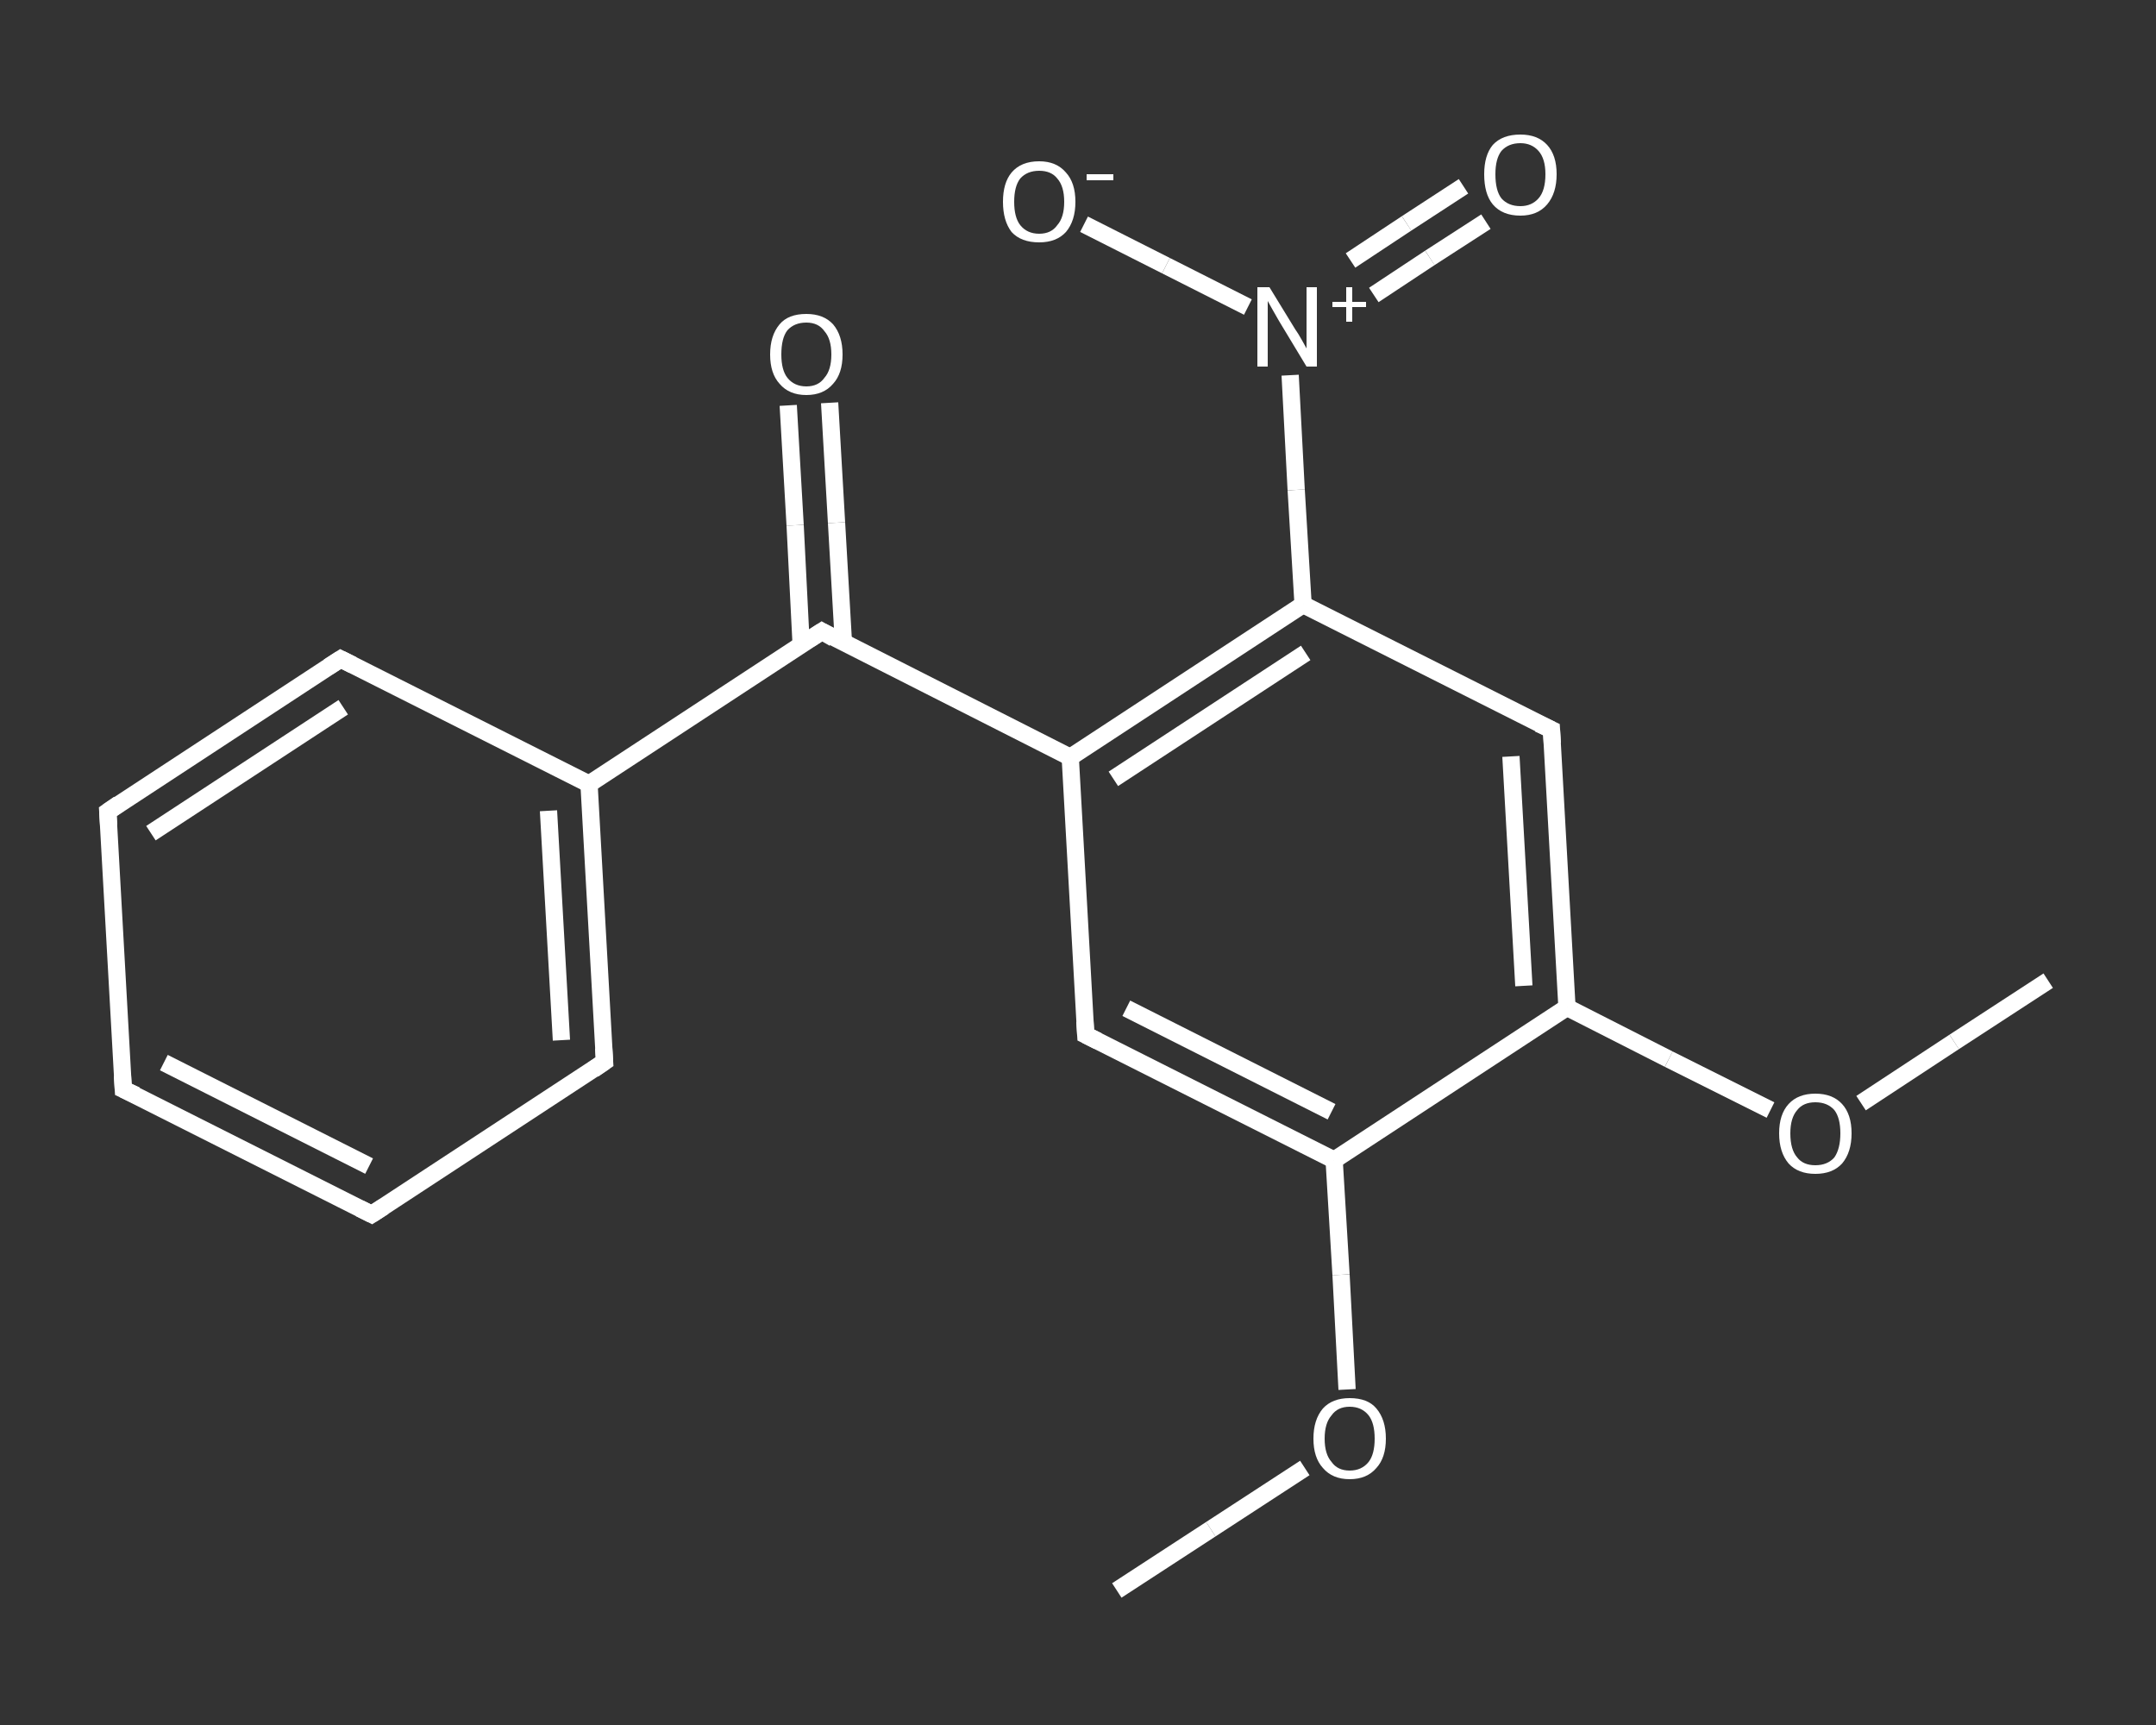 <?xml version='1.0' encoding='iso-8859-1'?>
<svg version='1.1' baseProfile='full'
              xmlns='http://www.w3.org/2000/svg'
                      xmlns:rdkit='http://www.rdkit.org/xml'
                      xmlns:xlink='http://www.w3.org/1999/xlink'
                  xml:space='preserve'
width='250px' height='200px' viewBox='0 0 250 200'>
<rect x="0" y="0" width="250" height="200" fill="#333333" stroke="none"/>
<!-- END OF HEADER -->
<rect style='opacity:1.0;fill:transparent;stroke:none' width='250.0' height='200.0' x='0.0' y='0.0'> </rect>
<path class='bond-0 atom-0 atom-1' d='M 129.5,184.4 L 140.4,177.3' style='fill:none;fill-rule:evenodd;stroke:#FFFFFF;stroke-width:2.0px;stroke-linecap:butt;stroke-linejoin:miter;stroke-opacity:1' />
<path class='bond-0 atom-0 atom-1' d='M 140.4,177.3 L 151.3,170.2' style='fill:none;fill-rule:evenodd;stroke:#FFFFFF;stroke-width:2.0px;stroke-linecap:butt;stroke-linejoin:miter;stroke-opacity:1' />
<path class='bond-1 atom-1 atom-2' d='M 156.2,161.1 L 155.5,147.8' style='fill:none;fill-rule:evenodd;stroke:#FFFFFF;stroke-width:2.0px;stroke-linecap:butt;stroke-linejoin:miter;stroke-opacity:1' />
<path class='bond-1 atom-1 atom-2' d='M 155.5,147.8 L 154.7,134.5' style='fill:none;fill-rule:evenodd;stroke:#FFFFFF;stroke-width:2.0px;stroke-linecap:butt;stroke-linejoin:miter;stroke-opacity:1' />
<path class='bond-2 atom-2 atom-3' d='M 154.7,134.5 L 125.9,120.0' style='fill:none;fill-rule:evenodd;stroke:#FFFFFF;stroke-width:2.0px;stroke-linecap:butt;stroke-linejoin:miter;stroke-opacity:1' />
<path class='bond-2 atom-2 atom-3' d='M 154.4,128.9 L 130.6,116.9' style='fill:none;fill-rule:evenodd;stroke:#FFFFFF;stroke-width:2.0px;stroke-linecap:butt;stroke-linejoin:miter;stroke-opacity:1' />
<path class='bond-3 atom-3 atom-4' d='M 125.9,120.0 L 124.1,87.8' style='fill:none;fill-rule:evenodd;stroke:#FFFFFF;stroke-width:2.0px;stroke-linecap:butt;stroke-linejoin:miter;stroke-opacity:1' />
<path class='bond-4 atom-4 atom-5' d='M 124.1,87.8 L 95.3,73.2' style='fill:none;fill-rule:evenodd;stroke:#FFFFFF;stroke-width:2.0px;stroke-linecap:butt;stroke-linejoin:miter;stroke-opacity:1' />
<path class='bond-5 atom-5 atom-6' d='M 97.8,74.5 L 97.0,60.6' style='fill:none;fill-rule:evenodd;stroke:#FFFFFF;stroke-width:2.0px;stroke-linecap:butt;stroke-linejoin:miter;stroke-opacity:1' />
<path class='bond-5 atom-5 atom-6' d='M 97.0,60.6 L 96.2,46.7' style='fill:none;fill-rule:evenodd;stroke:#FFFFFF;stroke-width:2.0px;stroke-linecap:butt;stroke-linejoin:miter;stroke-opacity:1' />
<path class='bond-5 atom-5 atom-6' d='M 92.9,74.8 L 92.2,60.9' style='fill:none;fill-rule:evenodd;stroke:#FFFFFF;stroke-width:2.0px;stroke-linecap:butt;stroke-linejoin:miter;stroke-opacity:1' />
<path class='bond-5 atom-5 atom-6' d='M 92.2,60.9 L 91.4,47.0' style='fill:none;fill-rule:evenodd;stroke:#FFFFFF;stroke-width:2.0px;stroke-linecap:butt;stroke-linejoin:miter;stroke-opacity:1' />
<path class='bond-6 atom-5 atom-7' d='M 95.3,73.2 L 68.3,90.9' style='fill:none;fill-rule:evenodd;stroke:#FFFFFF;stroke-width:2.0px;stroke-linecap:butt;stroke-linejoin:miter;stroke-opacity:1' />
<path class='bond-7 atom-7 atom-8' d='M 68.3,90.9 L 70.1,123.1' style='fill:none;fill-rule:evenodd;stroke:#FFFFFF;stroke-width:2.0px;stroke-linecap:butt;stroke-linejoin:miter;stroke-opacity:1' />
<path class='bond-7 atom-7 atom-8' d='M 63.6,94.0 L 65.1,120.6' style='fill:none;fill-rule:evenodd;stroke:#FFFFFF;stroke-width:2.0px;stroke-linecap:butt;stroke-linejoin:miter;stroke-opacity:1' />
<path class='bond-8 atom-8 atom-9' d='M 70.1,123.1 L 43.1,140.8' style='fill:none;fill-rule:evenodd;stroke:#FFFFFF;stroke-width:2.0px;stroke-linecap:butt;stroke-linejoin:miter;stroke-opacity:1' />
<path class='bond-9 atom-9 atom-10' d='M 43.1,140.8 L 14.3,126.3' style='fill:none;fill-rule:evenodd;stroke:#FFFFFF;stroke-width:2.0px;stroke-linecap:butt;stroke-linejoin:miter;stroke-opacity:1' />
<path class='bond-9 atom-9 atom-10' d='M 42.8,135.2 L 19.0,123.2' style='fill:none;fill-rule:evenodd;stroke:#FFFFFF;stroke-width:2.0px;stroke-linecap:butt;stroke-linejoin:miter;stroke-opacity:1' />
<path class='bond-10 atom-10 atom-11' d='M 14.3,126.3 L 12.5,94.1' style='fill:none;fill-rule:evenodd;stroke:#FFFFFF;stroke-width:2.0px;stroke-linecap:butt;stroke-linejoin:miter;stroke-opacity:1' />
<path class='bond-11 atom-11 atom-12' d='M 12.5,94.1 L 39.5,76.4' style='fill:none;fill-rule:evenodd;stroke:#FFFFFF;stroke-width:2.0px;stroke-linecap:butt;stroke-linejoin:miter;stroke-opacity:1' />
<path class='bond-11 atom-11 atom-12' d='M 17.5,96.6 L 39.8,82.0' style='fill:none;fill-rule:evenodd;stroke:#FFFFFF;stroke-width:2.0px;stroke-linecap:butt;stroke-linejoin:miter;stroke-opacity:1' />
<path class='bond-12 atom-4 atom-13' d='M 124.1,87.8 L 151.1,70.1' style='fill:none;fill-rule:evenodd;stroke:#FFFFFF;stroke-width:2.0px;stroke-linecap:butt;stroke-linejoin:miter;stroke-opacity:1' />
<path class='bond-12 atom-4 atom-13' d='M 129.1,90.3 L 151.4,75.7' style='fill:none;fill-rule:evenodd;stroke:#FFFFFF;stroke-width:2.0px;stroke-linecap:butt;stroke-linejoin:miter;stroke-opacity:1' />
<path class='bond-13 atom-13 atom-14' d='M 151.1,70.1 L 150.3,56.8' style='fill:none;fill-rule:evenodd;stroke:#FFFFFF;stroke-width:2.0px;stroke-linecap:butt;stroke-linejoin:miter;stroke-opacity:1' />
<path class='bond-13 atom-13 atom-14' d='M 150.3,56.8 L 149.6,43.5' style='fill:none;fill-rule:evenodd;stroke:#FFFFFF;stroke-width:2.0px;stroke-linecap:butt;stroke-linejoin:miter;stroke-opacity:1' />
<path class='bond-14 atom-14 atom-15' d='M 159.3,34.2 L 165.8,29.9' style='fill:none;fill-rule:evenodd;stroke:#FFFFFF;stroke-width:2.0px;stroke-linecap:butt;stroke-linejoin:miter;stroke-opacity:1' />
<path class='bond-14 atom-14 atom-15' d='M 165.8,29.9 L 172.3,25.7' style='fill:none;fill-rule:evenodd;stroke:#FFFFFF;stroke-width:2.0px;stroke-linecap:butt;stroke-linejoin:miter;stroke-opacity:1' />
<path class='bond-14 atom-14 atom-15' d='M 156.6,30.2 L 163.1,25.9' style='fill:none;fill-rule:evenodd;stroke:#FFFFFF;stroke-width:2.0px;stroke-linecap:butt;stroke-linejoin:miter;stroke-opacity:1' />
<path class='bond-14 atom-14 atom-15' d='M 163.1,25.9 L 169.7,21.6' style='fill:none;fill-rule:evenodd;stroke:#FFFFFF;stroke-width:2.0px;stroke-linecap:butt;stroke-linejoin:miter;stroke-opacity:1' />
<path class='bond-15 atom-14 atom-16' d='M 144.7,35.6 L 135.2,30.8' style='fill:none;fill-rule:evenodd;stroke:#FFFFFF;stroke-width:2.0px;stroke-linecap:butt;stroke-linejoin:miter;stroke-opacity:1' />
<path class='bond-15 atom-14 atom-16' d='M 135.2,30.8 L 125.7,26.0' style='fill:none;fill-rule:evenodd;stroke:#FFFFFF;stroke-width:2.0px;stroke-linecap:butt;stroke-linejoin:miter;stroke-opacity:1' />
<path class='bond-16 atom-13 atom-17' d='M 151.1,70.1 L 179.9,84.6' style='fill:none;fill-rule:evenodd;stroke:#FFFFFF;stroke-width:2.0px;stroke-linecap:butt;stroke-linejoin:miter;stroke-opacity:1' />
<path class='bond-17 atom-17 atom-18' d='M 179.9,84.6 L 181.7,116.8' style='fill:none;fill-rule:evenodd;stroke:#FFFFFF;stroke-width:2.0px;stroke-linecap:butt;stroke-linejoin:miter;stroke-opacity:1' />
<path class='bond-17 atom-17 atom-18' d='M 175.2,87.7 L 176.7,114.3' style='fill:none;fill-rule:evenodd;stroke:#FFFFFF;stroke-width:2.0px;stroke-linecap:butt;stroke-linejoin:miter;stroke-opacity:1' />
<path class='bond-18 atom-18 atom-19' d='M 181.7,116.8 L 193.5,122.8' style='fill:none;fill-rule:evenodd;stroke:#FFFFFF;stroke-width:2.0px;stroke-linecap:butt;stroke-linejoin:miter;stroke-opacity:1' />
<path class='bond-18 atom-18 atom-19' d='M 193.5,122.8 L 205.3,128.7' style='fill:none;fill-rule:evenodd;stroke:#FFFFFF;stroke-width:2.0px;stroke-linecap:butt;stroke-linejoin:miter;stroke-opacity:1' />
<path class='bond-19 atom-19 atom-20' d='M 215.8,127.9 L 226.6,120.8' style='fill:none;fill-rule:evenodd;stroke:#FFFFFF;stroke-width:2.0px;stroke-linecap:butt;stroke-linejoin:miter;stroke-opacity:1' />
<path class='bond-19 atom-19 atom-20' d='M 226.6,120.8 L 237.5,113.7' style='fill:none;fill-rule:evenodd;stroke:#FFFFFF;stroke-width:2.0px;stroke-linecap:butt;stroke-linejoin:miter;stroke-opacity:1' />
<path class='bond-20 atom-18 atom-2' d='M 181.7,116.8 L 154.7,134.5' style='fill:none;fill-rule:evenodd;stroke:#FFFFFF;stroke-width:2.0px;stroke-linecap:butt;stroke-linejoin:miter;stroke-opacity:1' />
<path class='bond-21 atom-12 atom-7' d='M 39.5,76.4 L 68.3,90.9' style='fill:none;fill-rule:evenodd;stroke:#FFFFFF;stroke-width:2.0px;stroke-linecap:butt;stroke-linejoin:miter;stroke-opacity:1' />
<path d='M 127.3,120.7 L 125.9,120.0 L 125.8,118.4' style='fill:none;stroke:#FFFFFF;stroke-width:2.0px;stroke-linecap:butt;stroke-linejoin:miter;stroke-opacity:1;' />
<path d='M 96.7,74.0 L 95.3,73.2 L 93.9,74.1' style='fill:none;stroke:#FFFFFF;stroke-width:2.0px;stroke-linecap:butt;stroke-linejoin:miter;stroke-opacity:1;' />
<path d='M 70.0,121.5 L 70.1,123.1 L 68.8,124.0' style='fill:none;stroke:#FFFFFF;stroke-width:2.0px;stroke-linecap:butt;stroke-linejoin:miter;stroke-opacity:1;' />
<path d='M 44.5,139.9 L 43.1,140.8 L 41.7,140.1' style='fill:none;stroke:#FFFFFF;stroke-width:2.0px;stroke-linecap:butt;stroke-linejoin:miter;stroke-opacity:1;' />
<path d='M 15.8,127.0 L 14.3,126.3 L 14.2,124.7' style='fill:none;stroke:#FFFFFF;stroke-width:2.0px;stroke-linecap:butt;stroke-linejoin:miter;stroke-opacity:1;' />
<path d='M 12.6,95.7 L 12.5,94.1 L 13.8,93.2' style='fill:none;stroke:#FFFFFF;stroke-width:2.0px;stroke-linecap:butt;stroke-linejoin:miter;stroke-opacity:1;' />
<path d='M 38.1,77.3 L 39.5,76.4 L 40.9,77.1' style='fill:none;stroke:#FFFFFF;stroke-width:2.0px;stroke-linecap:butt;stroke-linejoin:miter;stroke-opacity:1;' />
<path d='M 178.4,83.9 L 179.9,84.6 L 180.0,86.2' style='fill:none;stroke:#FFFFFF;stroke-width:2.0px;stroke-linecap:butt;stroke-linejoin:miter;stroke-opacity:1;' />
<path class='atom-1' d='M 152.3 166.8
Q 152.3 164.6, 153.4 163.3
Q 154.5 162.1, 156.5 162.1
Q 158.6 162.1, 159.6 163.3
Q 160.7 164.6, 160.7 166.8
Q 160.7 169.0, 159.6 170.2
Q 158.5 171.5, 156.5 171.5
Q 154.5 171.5, 153.4 170.2
Q 152.3 169.0, 152.3 166.8
M 156.5 170.5
Q 157.9 170.5, 158.7 169.5
Q 159.4 168.6, 159.4 166.8
Q 159.4 165.0, 158.7 164.1
Q 157.9 163.1, 156.5 163.1
Q 155.1 163.1, 154.4 164.1
Q 153.6 165.0, 153.6 166.8
Q 153.6 168.6, 154.4 169.5
Q 155.1 170.5, 156.5 170.5
' fill='#FFFFFF'/>
<path class='atom-6' d='M 89.3 41.1
Q 89.3 38.9, 90.4 37.6
Q 91.4 36.4, 93.5 36.4
Q 95.5 36.4, 96.6 37.6
Q 97.7 38.9, 97.7 41.1
Q 97.7 43.3, 96.6 44.5
Q 95.5 45.8, 93.5 45.8
Q 91.5 45.8, 90.4 44.5
Q 89.3 43.3, 89.3 41.1
M 93.5 44.8
Q 94.9 44.8, 95.6 43.8
Q 96.4 42.9, 96.4 41.1
Q 96.4 39.3, 95.6 38.4
Q 94.9 37.4, 93.5 37.4
Q 92.1 37.4, 91.3 38.3
Q 90.6 39.2, 90.6 41.1
Q 90.6 42.9, 91.3 43.8
Q 92.1 44.8, 93.5 44.8
' fill='#FFFFFF'/>
<path class='atom-14' d='M 147.2 33.3
L 150.2 38.2
Q 150.5 38.6, 151.0 39.5
Q 151.5 40.4, 151.5 40.4
L 151.5 33.3
L 152.7 33.3
L 152.7 42.5
L 151.5 42.5
L 148.3 37.2
Q 147.9 36.5, 147.5 35.8
Q 147.1 35.1, 147.0 34.9
L 147.0 42.5
L 145.8 42.5
L 145.8 33.3
L 147.2 33.3
' fill='#FFFFFF'/>
<path class='atom-14' d='M 154.5 35.0
L 156.1 35.0
L 156.1 33.3
L 156.8 33.3
L 156.8 35.0
L 158.4 35.0
L 158.4 35.6
L 156.8 35.6
L 156.8 37.3
L 156.1 37.3
L 156.1 35.6
L 154.5 35.6
L 154.5 35.0
' fill='#FFFFFF'/>
<path class='atom-15' d='M 172.1 20.2
Q 172.1 18.0, 173.1 16.8
Q 174.2 15.6, 176.3 15.6
Q 178.3 15.6, 179.4 16.8
Q 180.5 18.0, 180.5 20.2
Q 180.5 22.4, 179.4 23.7
Q 178.3 25.0, 176.3 25.0
Q 174.2 25.0, 173.1 23.7
Q 172.1 22.5, 172.1 20.2
M 176.3 23.9
Q 177.6 23.9, 178.4 23.0
Q 179.2 22.1, 179.2 20.2
Q 179.2 18.4, 178.4 17.5
Q 177.6 16.6, 176.3 16.6
Q 174.9 16.6, 174.1 17.5
Q 173.4 18.4, 173.4 20.2
Q 173.4 22.1, 174.1 23.0
Q 174.9 23.9, 176.3 23.9
' fill='#FFFFFF'/>
<path class='atom-16' d='M 116.3 23.4
Q 116.3 21.2, 117.3 20.0
Q 118.4 18.7, 120.5 18.7
Q 122.5 18.7, 123.6 20.0
Q 124.7 21.2, 124.7 23.4
Q 124.7 25.6, 123.6 26.9
Q 122.5 28.1, 120.5 28.1
Q 118.4 28.1, 117.3 26.9
Q 116.3 25.6, 116.3 23.4
M 120.5 27.1
Q 121.9 27.1, 122.6 26.1
Q 123.4 25.2, 123.4 23.4
Q 123.4 21.6, 122.6 20.7
Q 121.9 19.8, 120.5 19.8
Q 119.1 19.8, 118.3 20.7
Q 117.6 21.6, 117.6 23.4
Q 117.6 25.2, 118.3 26.1
Q 119.1 27.1, 120.5 27.1
' fill='#FFFFFF'/>
<path class='atom-16' d='M 126.0 20.2
L 129.1 20.2
L 129.1 20.9
L 126.0 20.9
L 126.0 20.2
' fill='#FFFFFF'/>
<path class='atom-19' d='M 206.3 131.4
Q 206.3 129.2, 207.4 128.0
Q 208.5 126.8, 210.5 126.8
Q 212.5 126.8, 213.6 128.0
Q 214.7 129.2, 214.7 131.4
Q 214.7 133.6, 213.6 134.9
Q 212.5 136.1, 210.5 136.1
Q 208.5 136.1, 207.4 134.9
Q 206.3 133.6, 206.3 131.4
M 210.5 135.1
Q 211.9 135.1, 212.7 134.2
Q 213.4 133.2, 213.4 131.4
Q 213.4 129.6, 212.7 128.7
Q 211.9 127.8, 210.5 127.8
Q 209.1 127.8, 208.4 128.7
Q 207.6 129.6, 207.6 131.4
Q 207.6 133.3, 208.4 134.2
Q 209.1 135.1, 210.5 135.1
' fill='#FFFFFF'/>
</svg>
